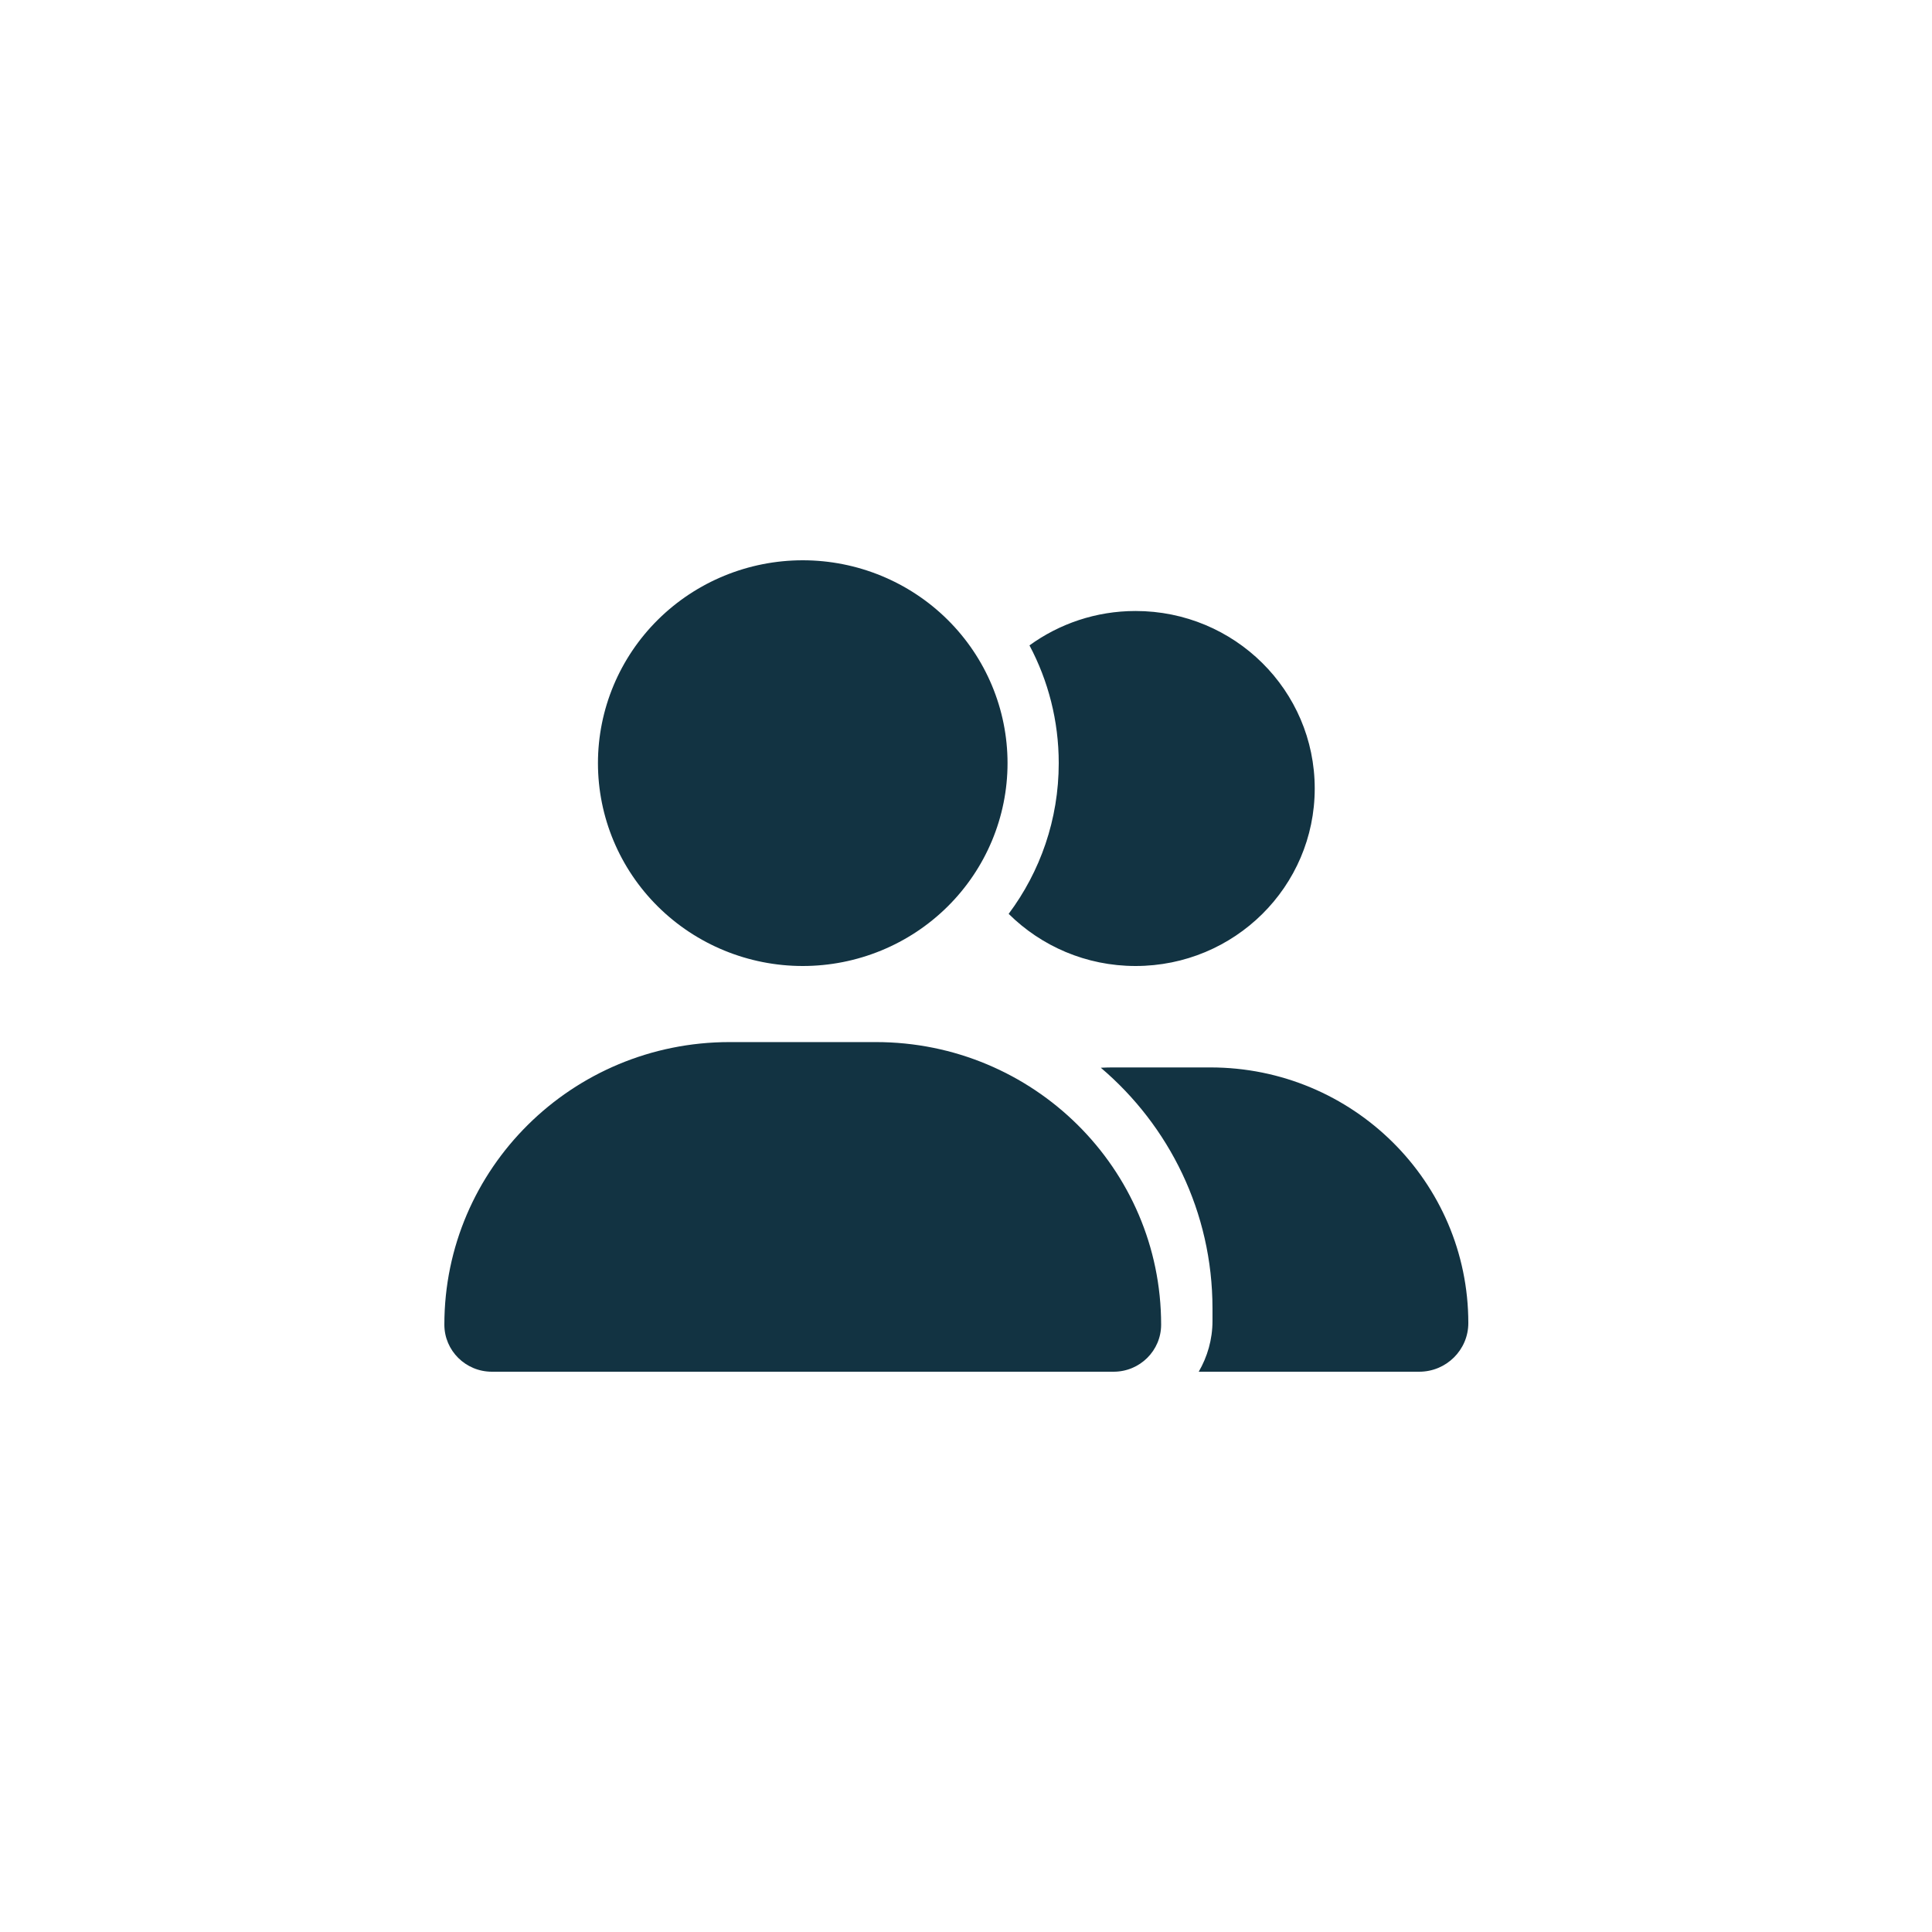 <svg width="100" height="100" viewBox="0 0 100 100" fill="none" xmlns="http://www.w3.org/2000/svg">
<g clip-path="url(#clip0_113_10981)">
<path d="M30.95 39.5C30.95 36.715 32.067 34.044 34.055 32.075C36.043 30.106 38.739 29 41.55 29C44.361 29 47.057 30.106 49.045 32.075C51.033 34.044 52.15 36.715 52.15 39.5C52.15 42.285 51.033 44.956 49.045 46.925C47.057 48.894 44.361 50 41.55 50C38.739 50 36.043 48.894 34.055 46.925C32.067 44.956 30.95 42.285 30.95 39.5ZM23 68.564C23 60.484 29.608 53.938 37.766 53.938H45.334C53.492 53.938 60.1 60.484 60.1 68.564C60.1 69.909 58.999 71 57.641 71H25.459C24.101 71 23 69.909 23 68.564ZM73.458 71H62.046C62.493 70.229 62.758 69.335 62.758 68.375V67.719C62.758 62.739 60.514 58.269 56.978 55.266C57.177 55.258 57.367 55.25 57.566 55.25H62.651C70.021 55.25 76 61.173 76 68.482C76 69.876 74.857 71 73.458 71ZM58.775 50C56.208 50 53.889 48.966 52.208 47.301C53.839 45.119 54.8 42.42 54.8 39.5C54.8 37.302 54.253 35.226 53.285 33.405C54.825 32.289 56.721 31.625 58.775 31.625C63.901 31.625 68.05 35.735 68.05 40.812C68.05 45.89 63.901 50 58.775 50Z" fill="#123342"/>
</g>
<defs>
<clipPath id="clip0_113_10981">
<rect width="53" height="42" fill="white" transform="translate(23 29)"/>
</clipPath>
</defs>
</svg>
